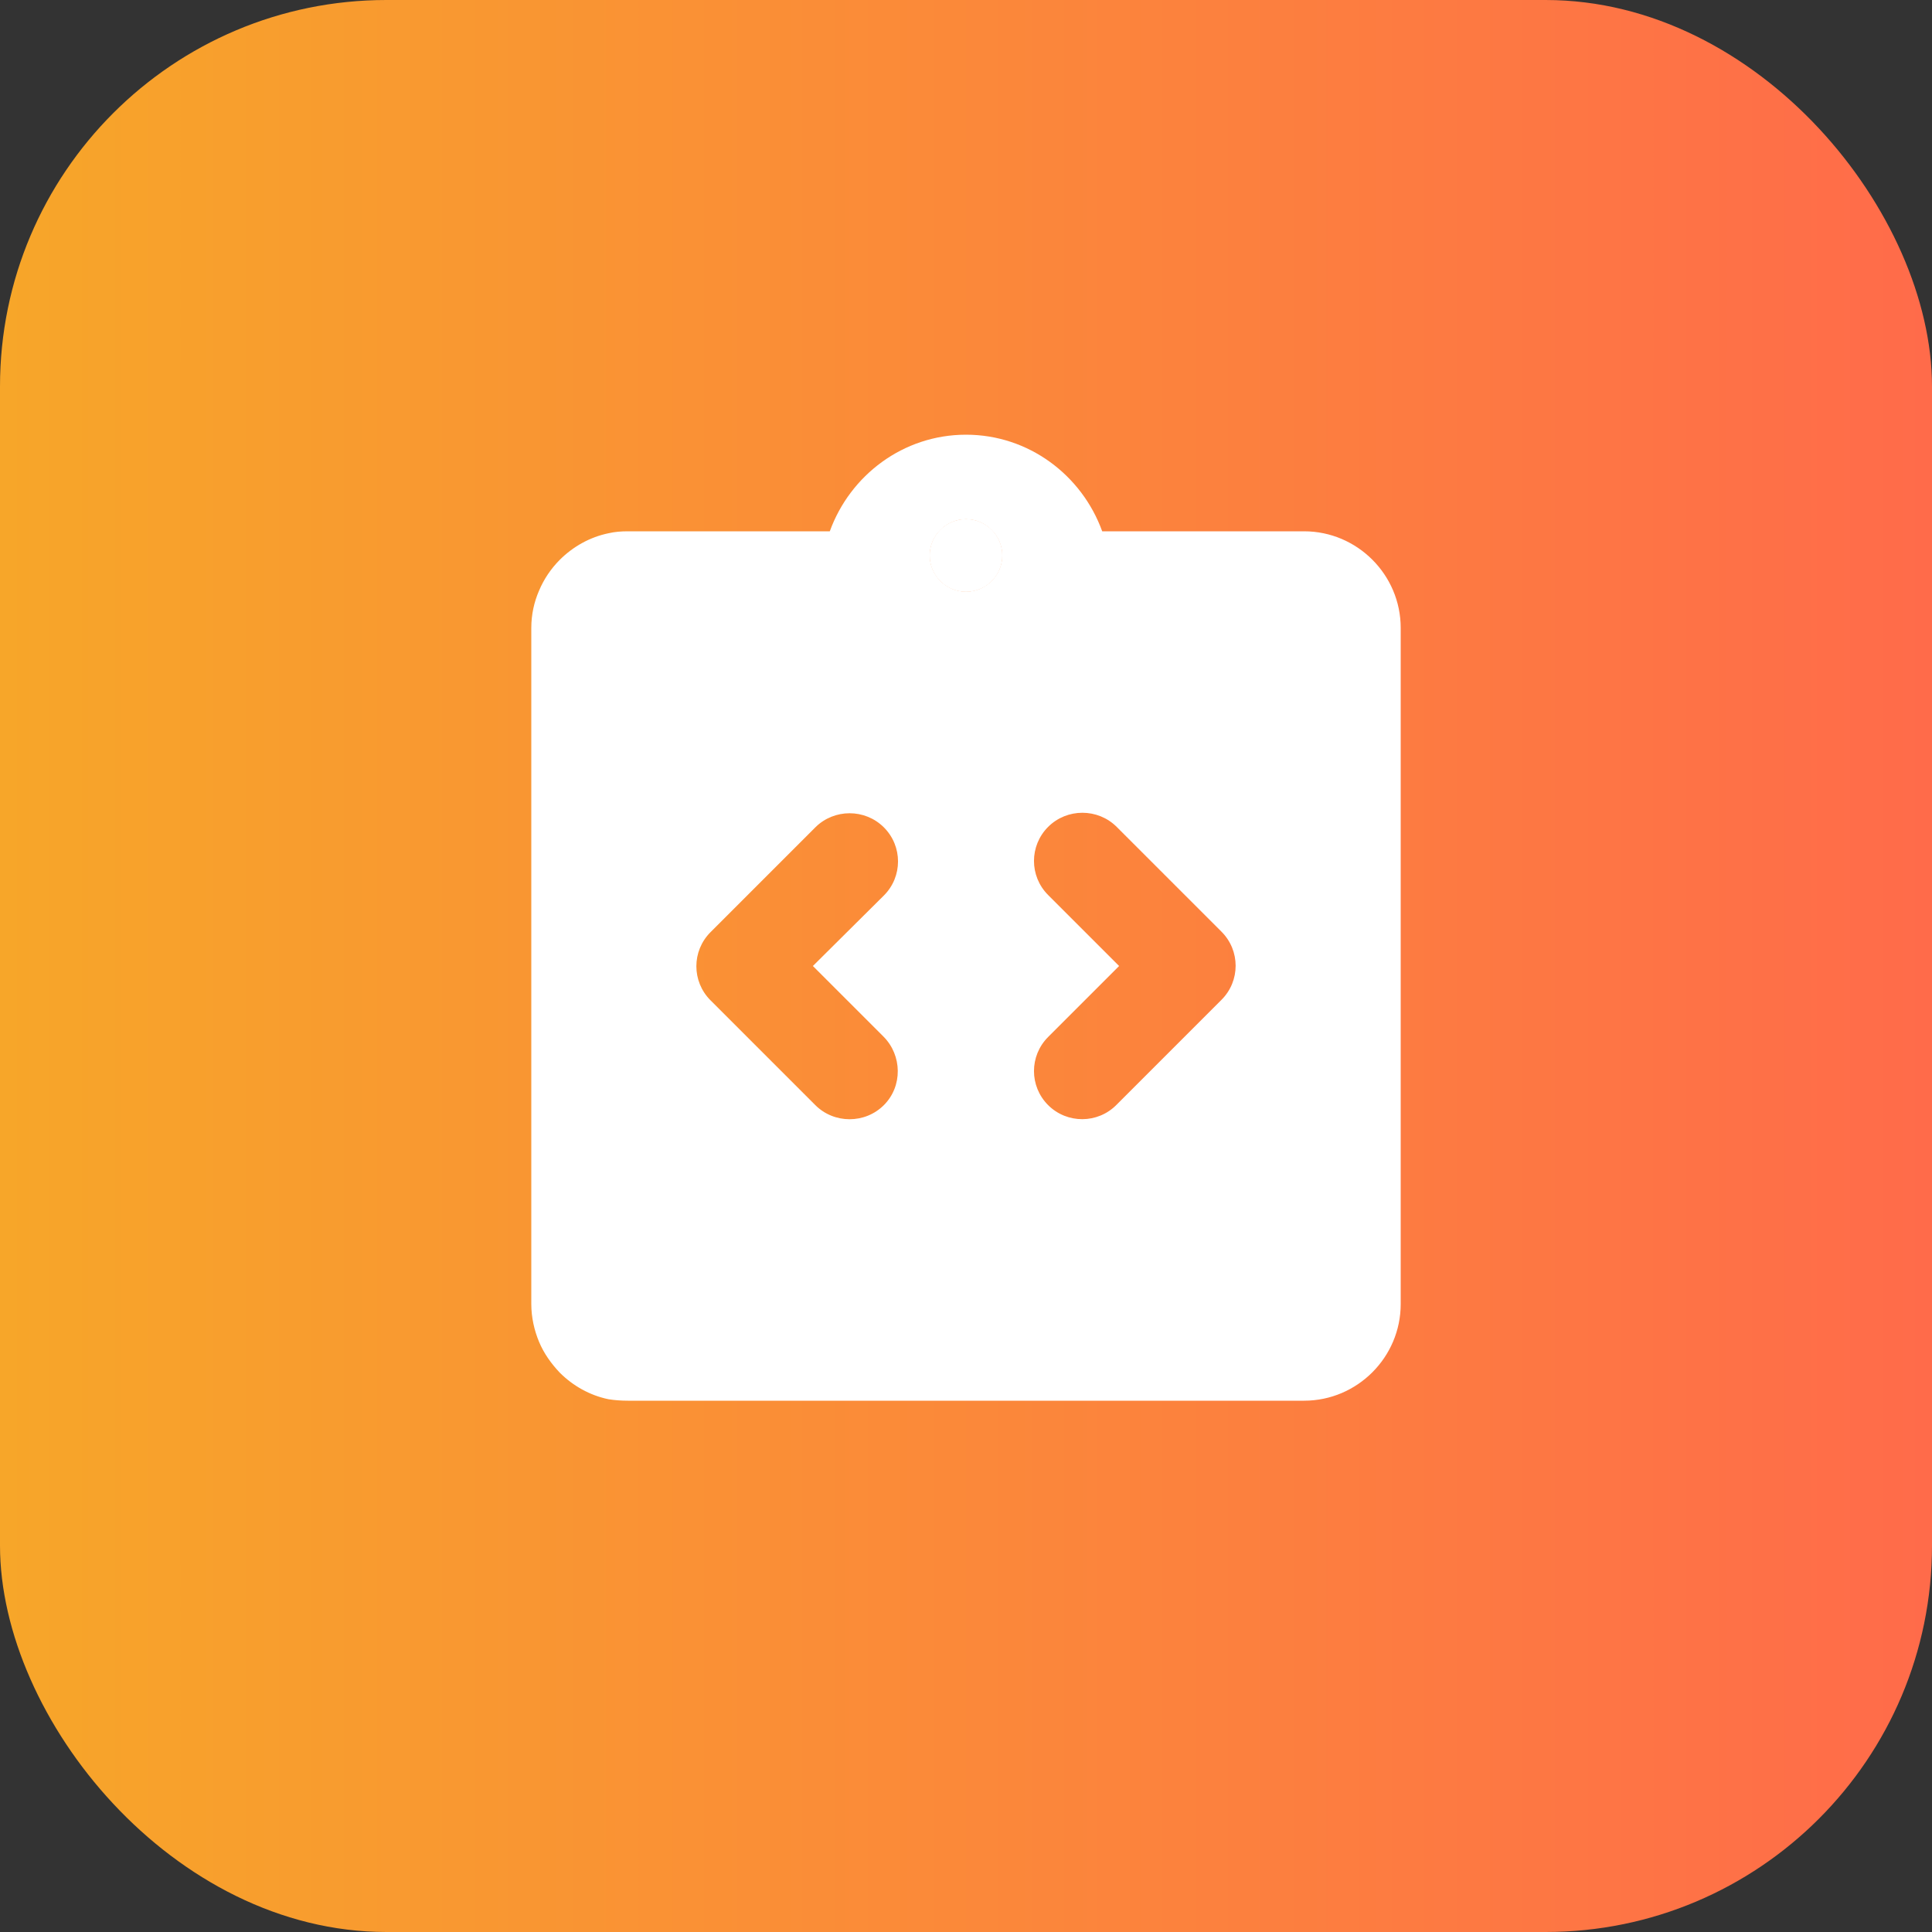 <svg width="40" height="40" viewBox="0 0 40 40" fill="none" xmlns="http://www.w3.org/2000/svg">
<rect x="0" y="0" width="40" height="40" fill="#333333" stroke="none"/>
<rect width="40" height="40" rx="8" fill="url(#paint0_linear_104_5028)"/>
<g clip-path="url(#clip0_104_5028)">
<path d="M20 12.25C20.414 12.25 20.75 11.914 20.75 11.5C20.75 11.086 20.414 10.75 20 10.75C19.586 10.75 19.25 11.086 19.25 11.5C19.25 11.914 19.586 12.25 20 12.25Z" fill="white"/>
<path d="M20 12.25C20.414 12.25 20.75 11.914 20.75 11.5C20.75 11.086 20.414 10.75 20 10.75C19.586 10.75 19.25 11.086 19.25 11.5C19.25 11.914 19.586 12.25 20 12.25Z" fill="white"/>
<path d="M27 11H22.82C22.4 9.84 21.3 9 20 9C18.7 9 17.6 9.84 17.18 11H13C12.86 11 12.73 11.01 12.6 11.04C12.21 11.12 11.86 11.32 11.59 11.59C11.41 11.77 11.26 11.99 11.16 12.23C11.06 12.46 11 12.72 11 13V27C11 27.27 11.06 27.54 11.16 27.78C11.26 28.02 11.41 28.23 11.59 28.42C11.86 28.69 12.21 28.89 12.6 28.97C12.73 28.99 12.86 29 13 29H27C28.1 29 29 28.1 29 27V13C29 11.9 28.1 11 27 11ZM18.3 22.88C17.91 23.27 17.27 23.27 16.88 22.88L14.71 20.71C14.32 20.32 14.32 19.69 14.71 19.3L16.88 17.13C17.27 16.74 17.91 16.74 18.3 17.13C18.69 17.52 18.69 18.15 18.3 18.54L16.83 20L18.29 21.46C18.68 21.85 18.69 22.49 18.3 22.88ZM20 12.25C19.59 12.25 19.25 11.91 19.25 11.5C19.25 11.09 19.59 10.75 20 10.75C20.41 10.75 20.75 11.09 20.75 11.5C20.75 11.91 20.41 12.25 20 12.25ZM21.7 22.88C21.31 22.49 21.31 21.86 21.7 21.47L23.17 20L21.7 18.53C21.31 18.14 21.31 17.51 21.7 17.12C22.09 16.73 22.73 16.73 23.12 17.12L25.29 19.29C25.68 19.68 25.68 20.31 25.29 20.7L23.12 22.87C22.73 23.27 22.09 23.27 21.7 22.88Z" fill="white"/>
</g>
<defs>
<linearGradient id="paint0_linear_104_5028" x1="0" y1="20" x2="40" y2="20" gradientUnits="userSpaceOnUse">
<stop stop-color="#F7A629"/>
<stop offset="1" stop-color="#FF6B4A"/>
</linearGradient>
<clipPath id="clip0_104_5028">
<rect width="24" height="24" fill="white" transform="translate(8 8)"/>
</clipPath>
</defs>
</svg>
